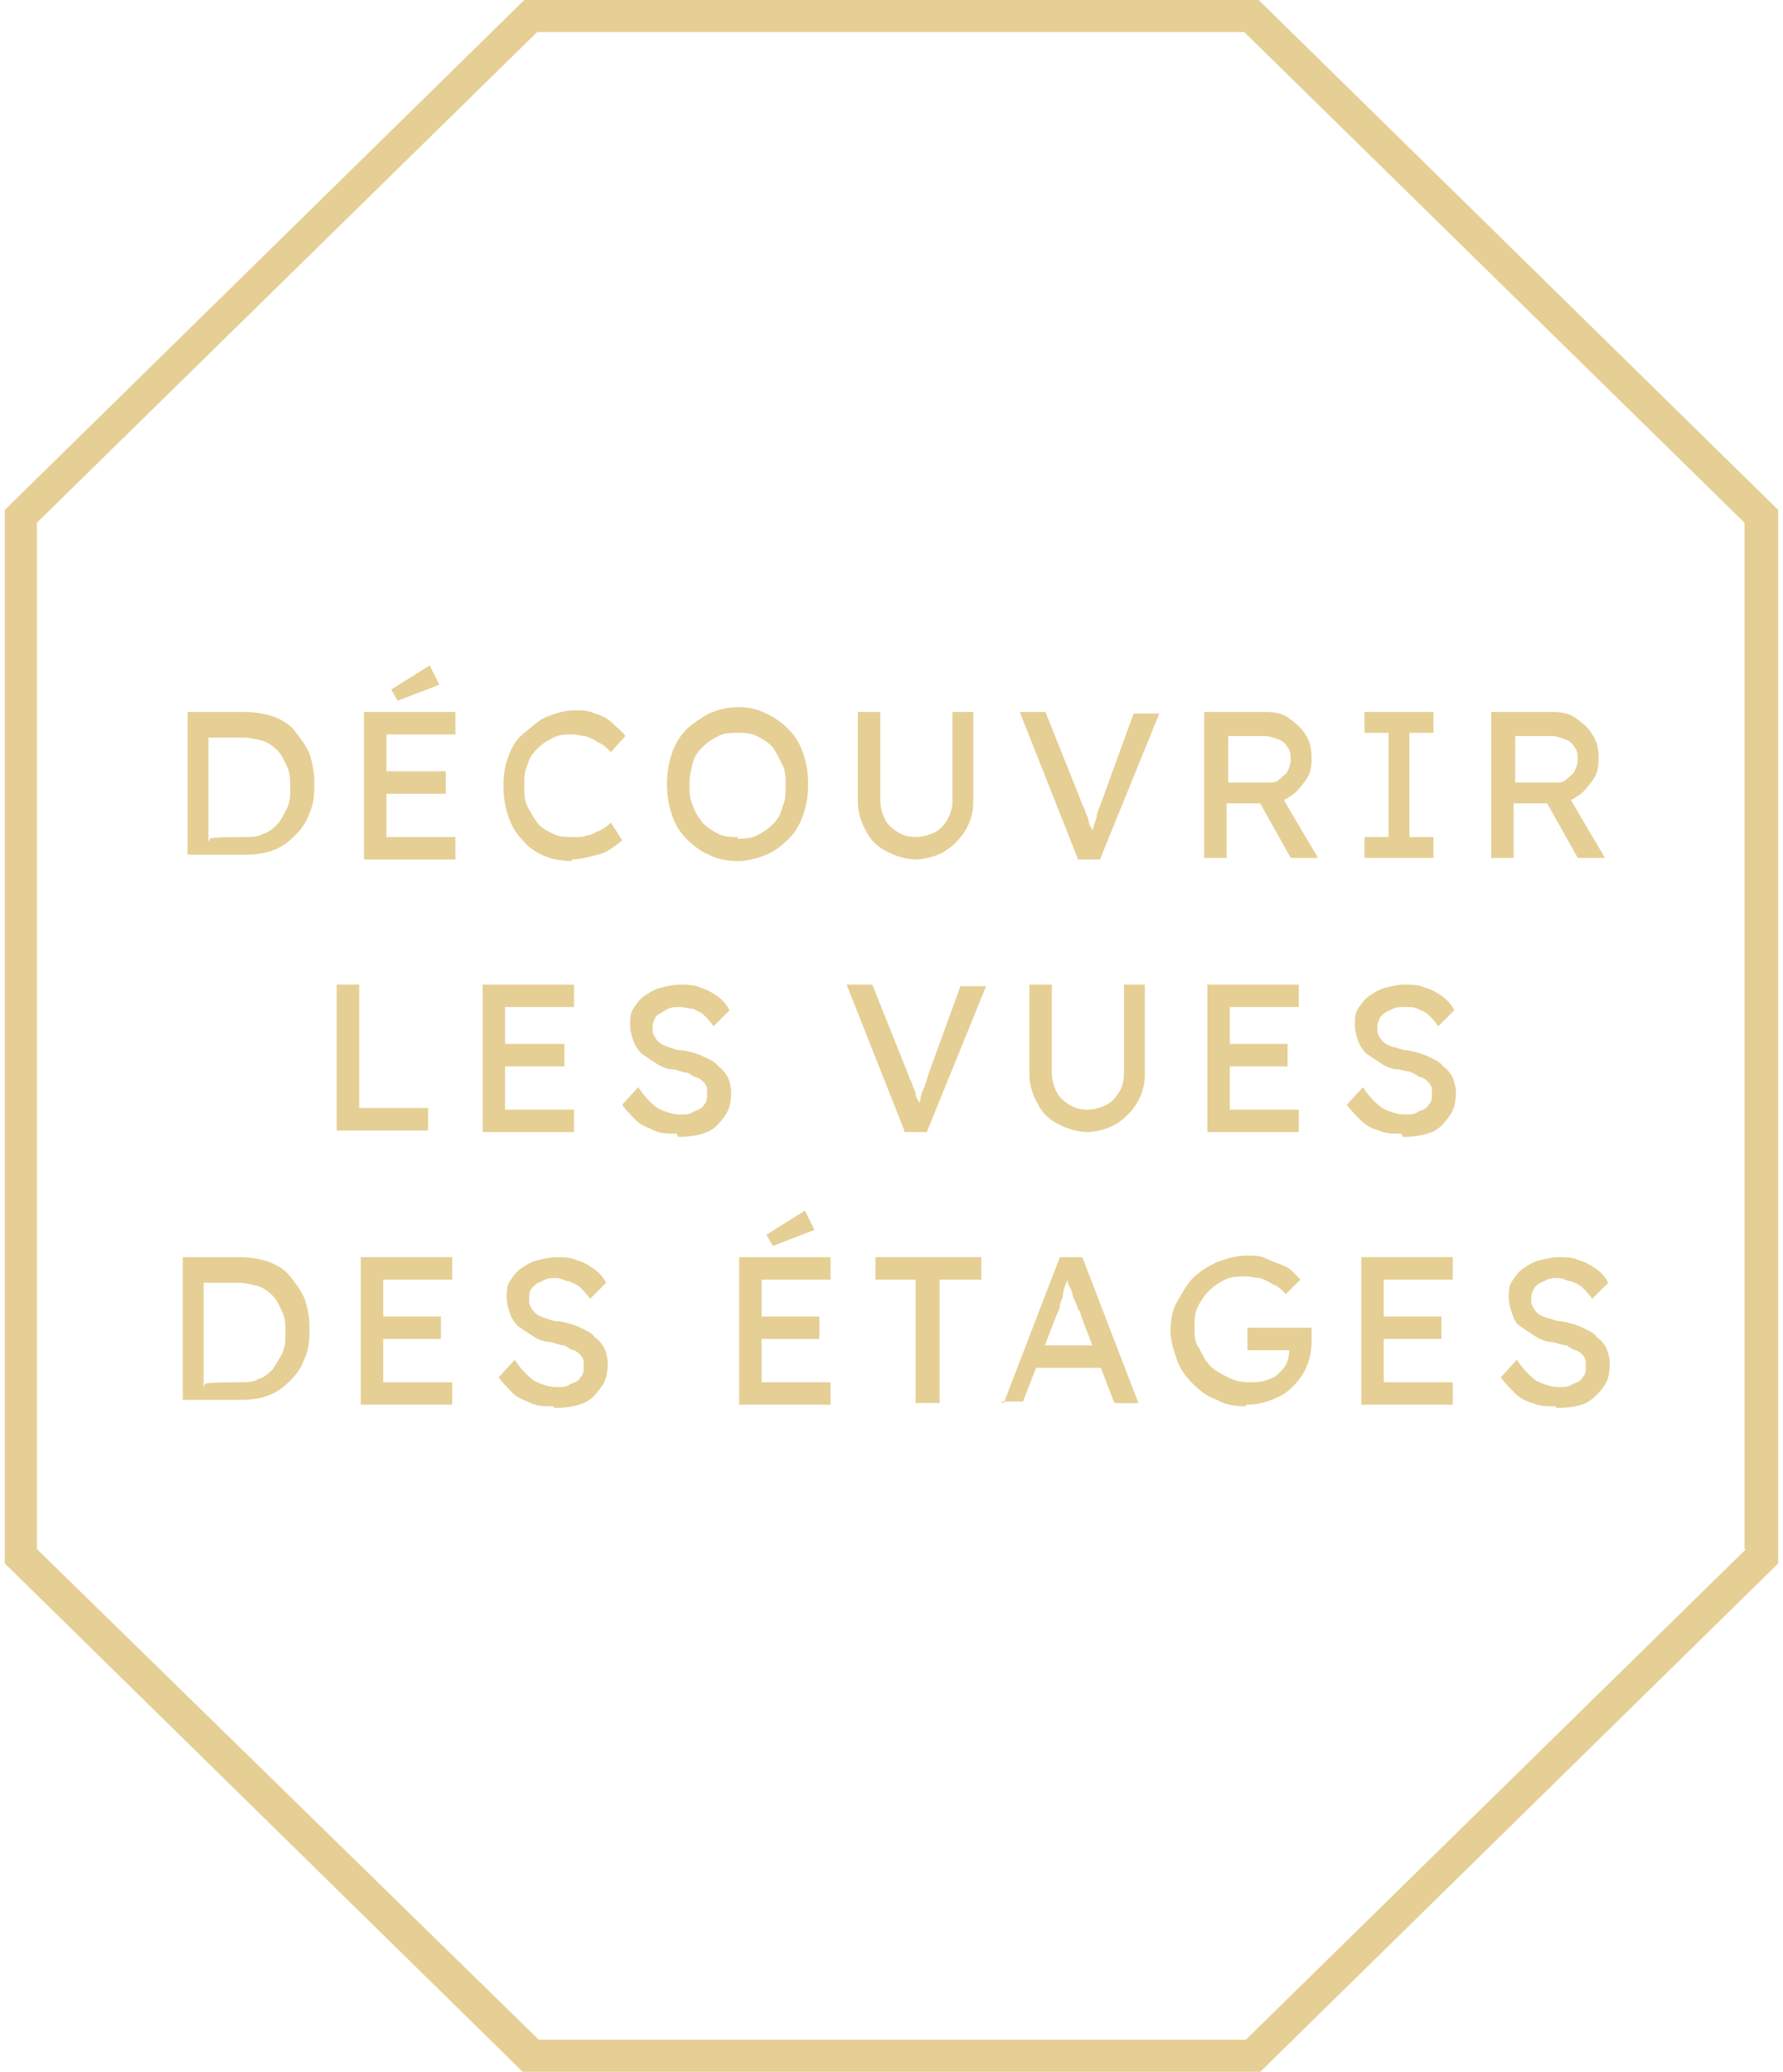 <?xml version="1.0" encoding="UTF-8"?>
<svg xmlns="http://www.w3.org/2000/svg" version="1.1" viewBox="0 0 111.2 129.2">
  <defs>
    <style>
      .cls-1 {
        fill: #e5cf94;
      }
    </style>
  </defs>
  <!-- Generator: Adobe Illustrator 28.6.0, SVG Export Plug-In . SVG Version: 1.2.0 Build 709)  -->
  <g>
    <g id="Calque_1">
      <path class="cls-1" d="M32.7,0L.3,31.8v65.7l32.4,31.8h45.8l32.4-31.8V31.8L78.5,0h-45.8ZM108.9,96.6l-31.2,30.6h-44.1L2.3,96.6V32.6L33.5,2h44.1l31.2,30.6s0,64,0,64Z"/>
      <g>
        <path class="cls-1" d="M11.7,53.5v-9.1h3.6c.6,0,1.2.1,1.8.3.5.2,1,.5,1.3.9s.7.9.9,1.4c.2.6.3,1.2.3,1.8s0,1.3-.3,1.9c-.2.6-.5,1-.9,1.4-.4.4-.8.7-1.3.9-.5.2-1.1.3-1.8.3h-3.6ZM13.1,52.3h0c0-.1,2.1-.1,2.1-.1.5,0,.9,0,1.2-.2.4-.1.7-.4.9-.6s.4-.6.6-1,.2-.8.2-1.3,0-.9-.2-1.3-.3-.7-.6-1c-.3-.3-.6-.5-.9-.6-.4-.1-.8-.2-1.2-.2h-2.2,0c0-.1,0,6.5,0,6.5Z"/>
        <path class="cls-1" d="M22.7,53.5v-9.1h5.7v1.4h-4.3v6.4h4.3v1.4h-5.7ZM23.4,49.5v-1.4h4.4v1.4h-4.4ZM24.8,43.7l-.4-.7,2.4-1.5.6,1.2-2.6,1Z"/>
        <path class="cls-1" d="M35.7,53.7c-.6,0-1.2-.1-1.7-.3-.5-.2-1-.5-1.4-1-.4-.4-.7-.9-.9-1.5-.2-.6-.3-1.2-.3-1.9s.1-1.3.3-1.8c.2-.6.5-1.1,1-1.5s.9-.8,1.4-1c.5-.2,1.1-.4,1.7-.4s.9,0,1.3.2c.4.1.8.3,1.1.6s.6.5.8.8l-.9,1c-.3-.3-.5-.5-.8-.6-.3-.2-.5-.3-.8-.4-.3,0-.5-.1-.8-.1-.4,0-.8,0-1.2.2-.4.2-.7.4-1,.7-.3.3-.5.6-.6,1-.2.4-.2.8-.2,1.3s0,.9.2,1.3c.2.4.4.7.6,1s.6.5,1,.7c.4.2.8.2,1.3.2s.6,0,.8-.1c.3,0,.5-.2.8-.3.2-.1.5-.3.7-.5l.7,1.1c-.2.2-.5.4-.8.6-.3.2-.7.3-1.1.4-.4.1-.8.2-1.3.2Z"/>
        <path class="cls-1" d="M46,53.7c-.6,0-1.2-.1-1.8-.4-.5-.2-1-.6-1.4-1-.4-.4-.7-.9-.9-1.5-.2-.6-.3-1.2-.3-1.9s.1-1.3.3-1.9c.2-.6.5-1.1.9-1.5.4-.4.9-.7,1.4-1,.5-.2,1.1-.4,1.8-.4s1.2.1,1.8.4,1,.6,1.4,1c.4.4.7.9.9,1.5.2.6.3,1.2.3,1.9s-.1,1.3-.3,1.9c-.2.6-.5,1.1-.9,1.5-.4.4-.9.8-1.4,1-.5.2-1.1.4-1.8.4ZM46,52.3c.4,0,.8,0,1.2-.2.4-.2.7-.4,1-.7.3-.3.5-.6.6-1.1.2-.4.2-.8.2-1.3s0-.9-.2-1.3c-.2-.4-.4-.8-.6-1.1-.3-.3-.6-.5-1-.7-.4-.2-.8-.2-1.2-.2s-.8,0-1.2.2c-.4.2-.7.4-1,.7-.3.3-.5.6-.6,1-.1.4-.2.8-.2,1.3s0,.9.2,1.3c.1.4.4.8.6,1.1.3.3.6.5,1,.7.4.2.8.2,1.2.2Z"/>
        <path class="cls-1" d="M57.2,53.6c-.7,0-1.3-.2-1.9-.5s-1-.7-1.3-1.3c-.3-.5-.5-1.2-.5-1.8v-5.6h1.4v5.5c0,.4.1.8.3,1.2.2.4.5.6.8.8s.7.3,1.1.3.8-.1,1.2-.3.6-.5.8-.8c.2-.4.3-.7.3-1.2v-5.5h1.3v5.6c0,.7-.2,1.3-.5,1.8-.3.5-.8,1-1.3,1.3s-1.2.5-1.9.5Z"/>
        <path class="cls-1" d="M67.2,53.5l-3.6-9.1h1.6l2.2,5.5c.1.3.2.5.3.7,0,.2.2.4.2.6s.1.3.2.5c0,.2.1.3.2.5h-.3c0-.2.1-.4.2-.6,0-.2.2-.5.2-.7s.2-.6.3-.9l2-5.5h1.6l-3.7,9.1h-1.4Z"/>
        <path class="cls-1" d="M75.1,53.5v-9.1h3.9c.5,0,1,.1,1.4.4.4.3.8.6,1,1,.3.4.4.9.4,1.5s-.1,1-.4,1.4c-.3.4-.6.8-1,1-.4.3-.9.4-1.4.4h-2.5v3.4h-1.4ZM76.5,48.8h2.6c.3,0,.5,0,.7-.2s.4-.3.5-.5c.1-.2.2-.5.2-.7s0-.6-.2-.8c-.1-.2-.3-.4-.6-.5-.3-.1-.5-.2-.9-.2h-2.2v3ZM80.5,53.5l-2.3-4.1,1.4-.3,2.6,4.4h-1.7Z"/>
        <path class="cls-1" d="M85.1,53.5v-1.3h1.5v-6.5h-1.5v-1.3h4.3v1.3h-1.5v6.5h1.5v1.3h-4.3Z"/>
        <path class="cls-1" d="M93,53.5v-9.1h3.9c.5,0,1,.1,1.4.4.4.3.8.6,1,1,.3.4.4.9.4,1.5s-.1,1-.4,1.4c-.3.4-.6.8-1,1-.4.3-.9.4-1.4.4h-2.5v3.4h-1.4ZM94.4,48.8h2.6c.3,0,.5,0,.7-.2s.4-.3.5-.5c.1-.2.2-.5.2-.7s0-.6-.2-.8c-.1-.2-.3-.4-.6-.5-.3-.1-.5-.2-.9-.2h-2.2v3ZM98.4,53.5l-2.3-4.1,1.4-.3,2.6,4.4h-1.7Z"/>
        <path class="cls-1" d="M21,70.5v-9.1h1.4v7.7h4.3v1.4h-5.7Z"/>
        <path class="cls-1" d="M30.1,70.5v-9.1h5.7v1.4h-4.3v6.4h4.3v1.4h-5.7ZM30.8,66.5v-1.4h4.4v1.4h-4.4Z"/>
        <path class="cls-1" d="M42.2,70.7c-.5,0-1,0-1.4-.2s-.8-.3-1.1-.6c-.3-.3-.6-.6-.9-1l1-1.1c.4.6.8,1,1.2,1.3.4.2.9.4,1.4.4s.6,0,.9-.2c.3-.1.5-.2.6-.4.2-.2.2-.4.2-.6s0-.3,0-.4c0-.1-.1-.3-.2-.4s-.2-.2-.4-.3c-.2,0-.4-.2-.6-.3-.2,0-.5-.1-.8-.2-.5,0-.9-.2-1.2-.4s-.6-.4-.9-.6c-.2-.2-.4-.5-.5-.8s-.2-.6-.2-1,0-.7.2-1c.2-.3.4-.6.7-.8s.6-.4,1-.5c.4-.1.8-.2,1.2-.2s.9,0,1.3.2c.4.1.7.3,1,.5s.6.5.8.9l-1,1c-.2-.3-.4-.5-.6-.7-.2-.2-.5-.3-.7-.4-.3,0-.5-.1-.8-.1s-.6,0-.9.2-.4.2-.6.4c-.1.2-.2.4-.2.7s0,.3.1.5.2.3.3.4c.1.1.3.2.6.3s.5.2.9.2c.5.1.9.2,1.3.4.4.2.7.3.9.6.3.2.5.5.6.7s.2.6.2.9c0,.6-.1,1.1-.4,1.5-.3.4-.6.8-1.1,1s-1.1.3-1.8.3Z"/>
        <path class="cls-1" d="M56.4,70.5l-3.6-9.1h1.6l2.2,5.5c.1.3.2.5.3.7,0,.2.2.4.2.6,0,.2.1.3.2.5,0,.2.1.3.2.5h-.3c0-.2.1-.4.2-.6,0-.2.1-.5.2-.7s.2-.6.3-.9l2-5.5h1.6l-3.7,9.1h-1.4Z"/>
        <path class="cls-1" d="M67.9,70.6c-.7,0-1.3-.2-1.9-.5s-1-.7-1.3-1.3c-.3-.5-.5-1.2-.5-1.8v-5.6h1.4v5.5c0,.4.1.8.3,1.2s.5.6.8.8c.3.2.7.3,1.1.3s.8-.1,1.2-.3.6-.5.8-.8.3-.7.3-1.2v-5.5h1.3v5.6c0,.7-.2,1.3-.5,1.8-.3.5-.8,1-1.3,1.3s-1.2.5-1.9.5Z"/>
        <path class="cls-1" d="M75.3,70.5v-9.1h5.7v1.4h-4.3v6.4h4.3v1.4h-5.7ZM75.9,66.5v-1.4h4.4v1.4h-4.4Z"/>
        <path class="cls-1" d="M87.4,70.7c-.5,0-1,0-1.4-.2-.4-.1-.8-.3-1.1-.6-.3-.3-.6-.6-.9-1l1-1.1c.4.6.8,1,1.2,1.3.4.2.9.4,1.4.4s.6,0,.9-.2c.3-.1.5-.2.6-.4.2-.2.2-.4.2-.6s0-.3,0-.4-.1-.3-.2-.4-.2-.2-.4-.3c-.2,0-.4-.2-.6-.3s-.5-.1-.8-.2c-.5,0-.9-.2-1.2-.4s-.6-.4-.9-.6c-.2-.2-.4-.5-.5-.8-.1-.3-.2-.6-.2-1s0-.7.2-1,.4-.6.7-.8c.3-.2.6-.4,1-.5.4-.1.8-.2,1.2-.2s.9,0,1.3.2c.4.1.7.3,1,.5.3.2.6.5.8.9l-1,1c-.2-.3-.4-.5-.6-.7-.2-.2-.5-.3-.7-.4s-.5-.1-.8-.1-.6,0-.9.2c-.3.1-.4.2-.6.4-.1.2-.2.4-.2.7s0,.3.1.5.2.3.3.4c.1.1.3.2.6.3.2,0,.5.2.9.2.5.1.9.2,1.3.4.4.2.7.3.9.6.3.2.5.5.6.7.1.3.2.6.2.9,0,.6-.1,1.1-.4,1.5s-.6.8-1.1,1-1.1.3-1.8.3Z"/>
        <path class="cls-1" d="M11.4,87.5v-9.1h3.6c.6,0,1.2.1,1.8.3.5.2,1,.5,1.3.9s.7.9.9,1.4c.2.6.3,1.2.3,1.8s0,1.3-.3,1.9c-.2.6-.5,1-.9,1.4-.4.4-.8.7-1.3.9-.5.2-1.1.3-1.8.3h-3.6ZM12.8,86.3h0c0-.1,2.1-.1,2.1-.1.5,0,.9,0,1.2-.2.4-.1.7-.4.9-.6.2-.3.4-.6.6-1s.2-.8.2-1.3,0-.9-.2-1.3-.3-.7-.6-1c-.3-.3-.6-.5-.9-.6-.4-.1-.8-.2-1.2-.2h-2.2,0c0-.1,0,6.5,0,6.5Z"/>
        <path class="cls-1" d="M22.5,87.5v-9.1h5.7v1.4h-4.3v6.4h4.3v1.4h-5.7ZM23.1,83.5v-1.4h4.4v1.4h-4.4Z"/>
        <path class="cls-1" d="M34.5,87.7c-.5,0-1,0-1.4-.2s-.8-.3-1.1-.6c-.3-.3-.6-.6-.9-1l1-1.1c.4.6.8,1,1.2,1.3.4.2.9.4,1.4.4s.6,0,.9-.2c.3-.1.5-.2.6-.4.2-.2.2-.4.2-.6s0-.3,0-.4c0-.1-.1-.3-.2-.4s-.2-.2-.4-.3c-.2,0-.4-.2-.6-.3-.2,0-.5-.1-.8-.2-.5,0-.9-.2-1.2-.4s-.6-.4-.9-.6c-.2-.2-.4-.5-.5-.8s-.2-.6-.2-1,0-.7.2-1c.2-.3.4-.6.7-.8s.6-.4,1-.5c.4-.1.8-.2,1.2-.2s.9,0,1.3.2c.4.1.7.3,1,.5s.6.5.8.9l-1,1c-.2-.3-.4-.5-.6-.7-.2-.2-.5-.3-.7-.4-.3,0-.5-.2-.8-.2s-.6,0-.9.2c-.3.1-.4.2-.6.4s-.2.4-.2.7,0,.3.1.5.2.3.3.4c.1.1.3.2.6.3s.5.2.9.2c.5.1.9.2,1.3.4.4.2.7.3.9.6.3.2.5.5.6.7s.2.6.2.9c0,.6-.1,1.1-.4,1.5-.3.4-.6.8-1.1,1s-1.1.3-1.8.3Z"/>
        <path class="cls-1" d="M46.1,87.5v-9.1h5.7v1.4h-4.3v6.4h4.3v1.4h-5.7ZM46.7,83.5v-1.4h4.4v1.4h-4.4ZM48.2,77.7l-.4-.7,2.4-1.5.6,1.2-2.6,1Z"/>
        <path class="cls-1" d="M57.1,87.5v-7.7h-2.5v-1.4h6.6v1.4h-2.6v7.7h-1.4Z"/>
        <path class="cls-1" d="M62.6,87.5l3.5-9.1h1.4l3.5,9.1h-1.5l-2.1-5.5c0,0,0-.2-.2-.4,0-.2-.2-.5-.3-.8,0-.3-.2-.5-.3-.8,0-.2-.1-.4-.2-.5h.3c0,.1-.1.3-.2.5s-.2.5-.2.7c0,.3-.2.5-.2.7,0,.2-.1.4-.2.6l-2.1,5.4h-1.4ZM64.1,85.3l.5-1.4h4.1l.6,1.4h-5.3Z"/>
        <path class="cls-1" d="M77.7,87.7c-.7,0-1.3-.1-1.8-.4-.6-.2-1.1-.6-1.5-1-.4-.4-.8-.9-1-1.5-.2-.6-.4-1.2-.4-1.8s.1-1.3.4-1.8.6-1.1,1-1.5c.4-.4.9-.7,1.5-1,.6-.2,1.2-.4,1.8-.4s.9,0,1.3.2.8.3,1.2.5c.4.2.6.5.9.8l-.9.9c-.3-.3-.5-.5-.8-.6-.3-.2-.6-.3-.8-.4-.3,0-.6-.1-.9-.1-.5,0-.9,0-1.3.2-.4.2-.7.4-1,.7s-.5.6-.7,1c-.2.4-.2.8-.2,1.3s0,.9.3,1.3c.2.4.4.8.7,1.1.3.3.7.5,1.1.7.4.2.8.3,1.3.3s.7,0,1-.1.6-.2.8-.4c.2-.2.4-.4.5-.6.1-.2.2-.5.2-.8v-.3l.2.2h-2.8v-1.4h4c0,0,0,.2,0,.3,0,0,0,.2,0,.3,0,0,0,.2,0,.2,0,.6-.1,1.1-.3,1.6-.2.5-.5.9-.9,1.3-.4.4-.8.6-1.3.8-.5.2-1,.3-1.6.3Z"/>
        <path class="cls-1" d="M84.9,87.5v-9.1h5.7v1.4h-4.3v6.4h4.3v1.4h-5.7ZM85.5,83.5v-1.4h4.4v1.4h-4.4Z"/>
        <path class="cls-1" d="M97,87.7c-.5,0-1,0-1.4-.2-.4-.1-.8-.3-1.1-.6-.3-.3-.6-.6-.9-1l1-1.1c.4.6.8,1,1.2,1.3.4.2.9.4,1.4.4s.6,0,.9-.2c.3-.1.5-.2.6-.4.2-.2.2-.4.2-.6s0-.3,0-.4c0-.1-.1-.3-.2-.4s-.2-.2-.4-.3c-.2,0-.4-.2-.6-.3-.2,0-.5-.1-.8-.2-.5,0-.9-.2-1.2-.4s-.6-.4-.9-.6-.4-.5-.5-.8c-.1-.3-.2-.6-.2-1s0-.7.2-1c.2-.3.4-.6.7-.8.3-.2.6-.4,1-.5.4-.1.8-.2,1.2-.2s.9,0,1.3.2c.4.1.7.3,1,.5.3.2.6.5.8.9l-1,1c-.2-.3-.4-.5-.6-.7-.2-.2-.5-.3-.7-.4-.3,0-.5-.2-.8-.2s-.6,0-.9.2c-.3.1-.4.2-.6.4-.1.2-.2.4-.2.7s0,.3.1.5.2.3.3.4c.1.1.3.2.6.3.2,0,.5.2.9.2.5.1.9.2,1.3.4.4.2.7.3.9.6.3.2.5.5.6.7.1.3.2.6.2.9,0,.6-.1,1.1-.4,1.5-.3.4-.7.8-1.1,1s-1.1.3-1.8.3Z"/>
      </g>
    </g>
  </g>
</svg>